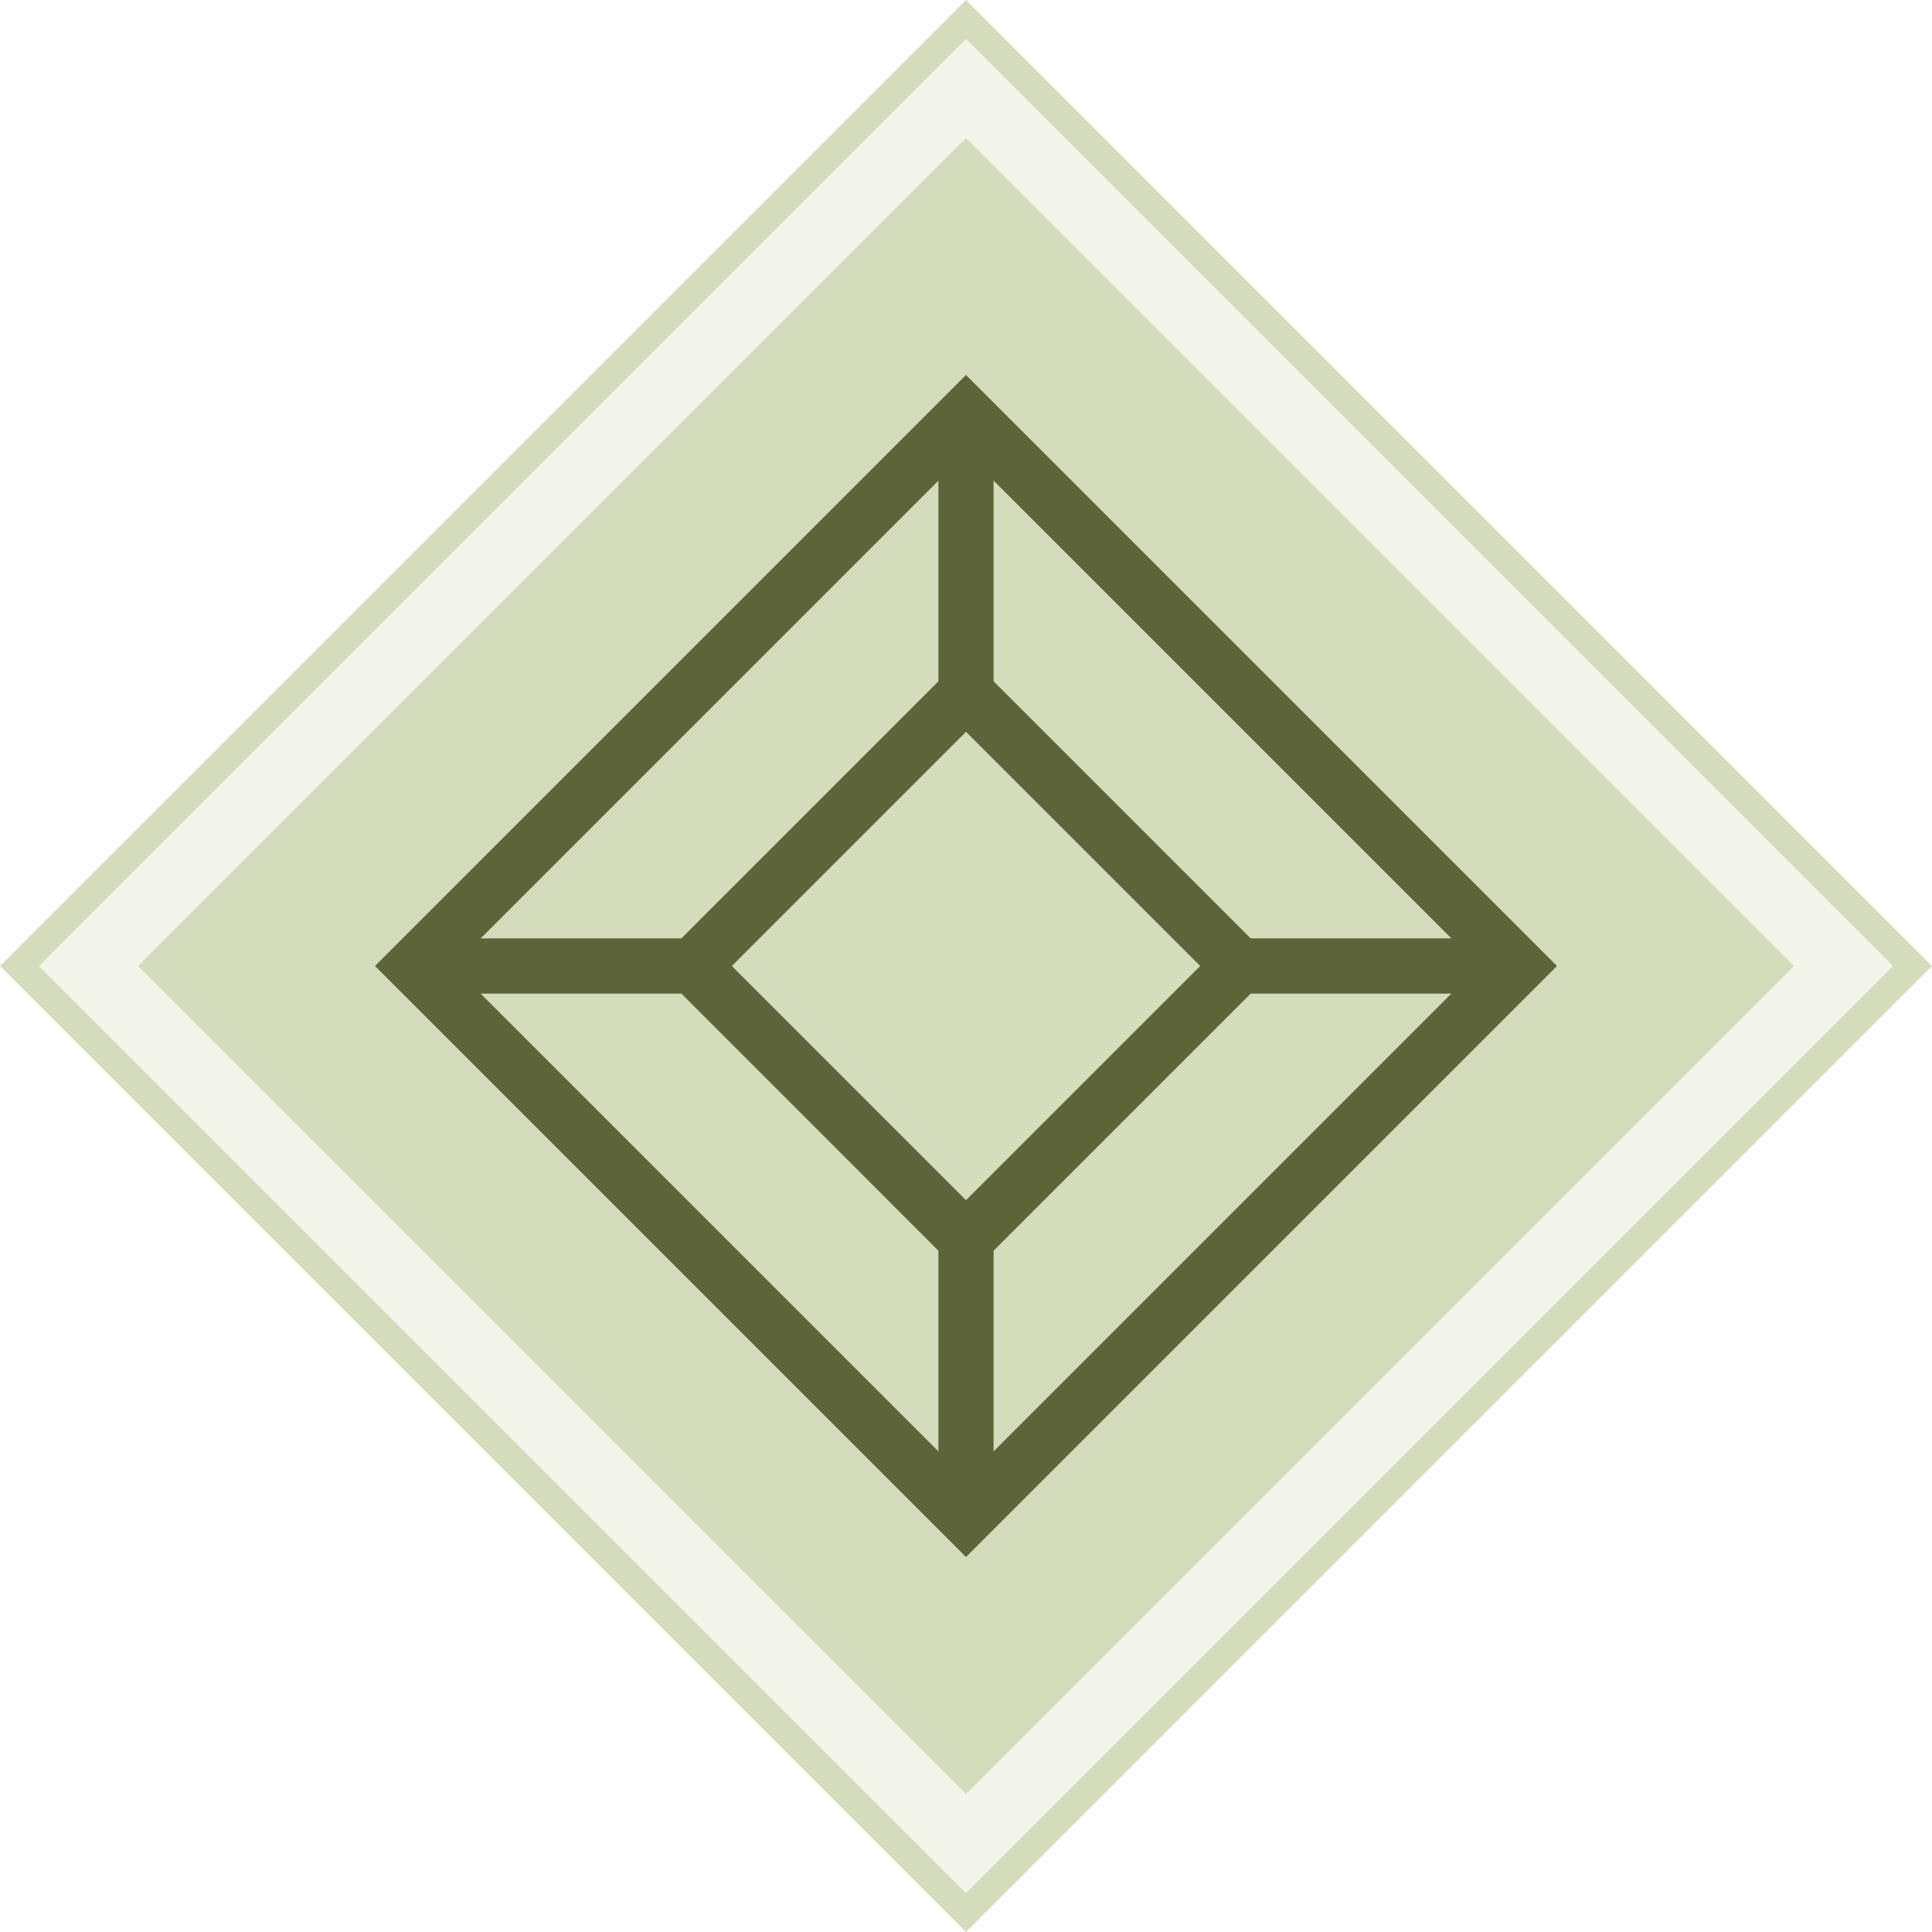 <svg width="70" height="70" viewBox="0 0 70 70" fill="none" xmlns="http://www.w3.org/2000/svg">
<rect x="35" y="0.707" width="48.498" height="48.498" transform="rotate(45 35 0.707)" fill="#D5DCBC" fill-opacity="0.3" stroke="#D5DCBC"/>
<rect x="35" y="5" width="42.426" height="42.426" transform="rotate(45 35 5)" fill="#D5DCBC"/>
<rect x="35" y="15" width="28.284" height="28.284" transform="rotate(45 35 15)" stroke="#5D6439" stroke-width="2"/>
<path d="M35 25.101L44.9 35M35 25.101L25.101 35M35 25.101L35 15.5M44.9 35L35 44.9M44.9 35H54.5M35 44.9L25.101 35M35 44.9V55M25.101 35L15 35" stroke="#5D6439" stroke-width="2"/>
</svg>
